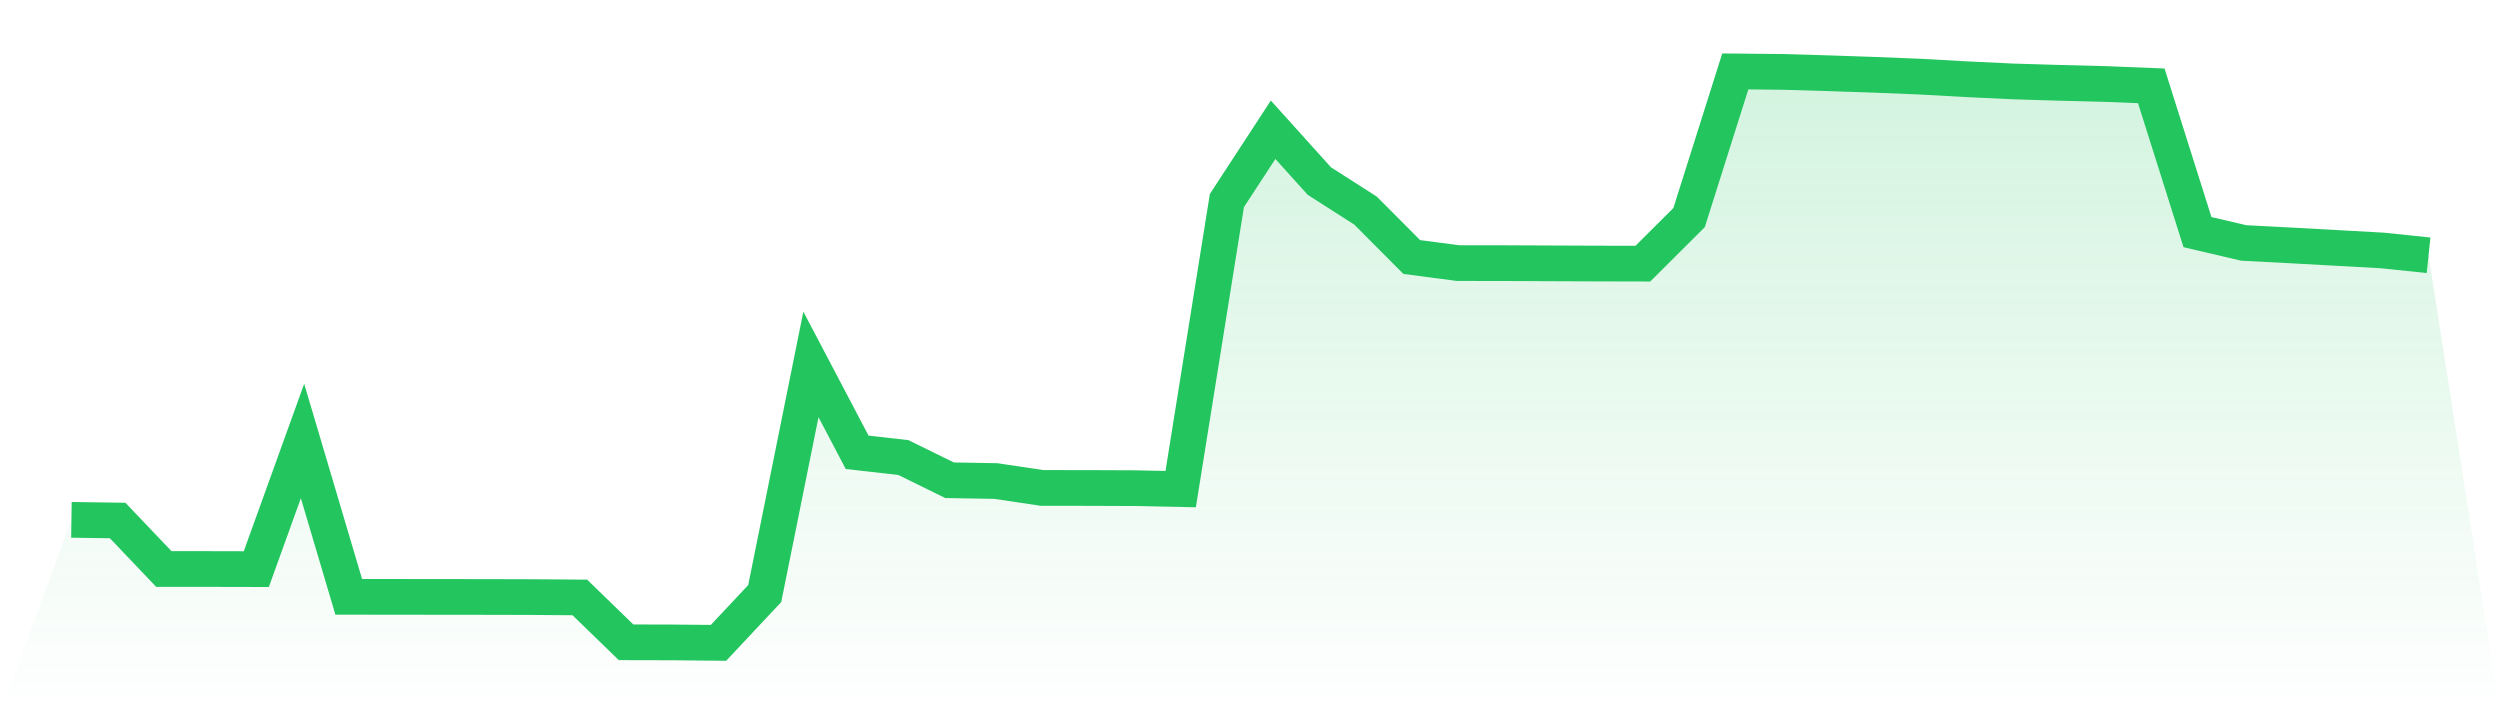 <svg viewBox="0 0 140 40" xmlns="http://www.w3.org/2000/svg">
<defs>
<linearGradient id="gradient" x1="0" x2="0" y1="0" y2="1">
<stop offset="0%" stop-color="#22c55e" stop-opacity="0.2"/>
<stop offset="100%" stop-color="#22c55e" stop-opacity="0"/>
</linearGradient>
</defs>
<path d="M4,29.111 L4,29.111 L6.588,29.148 L9.176,31.865 L11.765,31.865 L14.353,31.871 L16.941,24.696 L19.529,33.422 L22.118,33.425 L24.706,33.428 L27.294,33.431 L29.882,33.438 L32.471,33.457 L35.059,35.969 L37.647,35.975 L40.235,36 L42.824,33.24 L45.412,20.407 L48,25.33 L50.588,25.622 L53.176,26.894 L55.765,26.938 L58.353,27.324 L60.941,27.327 L63.529,27.337 L66.118,27.39 L68.706,11.231 L71.294,7.266 L73.882,10.139 L76.471,11.794 L79.059,14.393 L81.647,14.733 L84.235,14.736 L86.824,14.748 L89.412,14.758 L92,14.764 L94.588,12.186 L97.176,4 L99.765,4.025 L102.353,4.1 L104.941,4.188 L107.529,4.292 L110.118,4.436 L112.706,4.559 L115.294,4.637 L117.882,4.703 L120.471,4.807 L123.059,12.999 L125.647,13.605 L128.235,13.74 L130.824,13.882 L133.412,14.026 L136,14.296 L140,40 L0,40 z" fill="url(#gradient)"/>
<path d="M4,29.111 L4,29.111 L6.588,29.148 L9.176,31.865 L11.765,31.865 L14.353,31.871 L16.941,24.696 L19.529,33.422 L22.118,33.425 L24.706,33.428 L27.294,33.431 L29.882,33.438 L32.471,33.457 L35.059,35.969 L37.647,35.975 L40.235,36 L42.824,33.24 L45.412,20.407 L48,25.33 L50.588,25.622 L53.176,26.894 L55.765,26.938 L58.353,27.324 L60.941,27.327 L63.529,27.337 L66.118,27.39 L68.706,11.231 L71.294,7.266 L73.882,10.139 L76.471,11.794 L79.059,14.393 L81.647,14.733 L84.235,14.736 L86.824,14.748 L89.412,14.758 L92,14.764 L94.588,12.186 L97.176,4 L99.765,4.025 L102.353,4.1 L104.941,4.188 L107.529,4.292 L110.118,4.436 L112.706,4.559 L115.294,4.637 L117.882,4.703 L120.471,4.807 L123.059,12.999 L125.647,13.605 L128.235,13.74 L130.824,13.882 L133.412,14.026 L136,14.296" fill="none" stroke="#22c55e" stroke-width="2"/>
</svg>